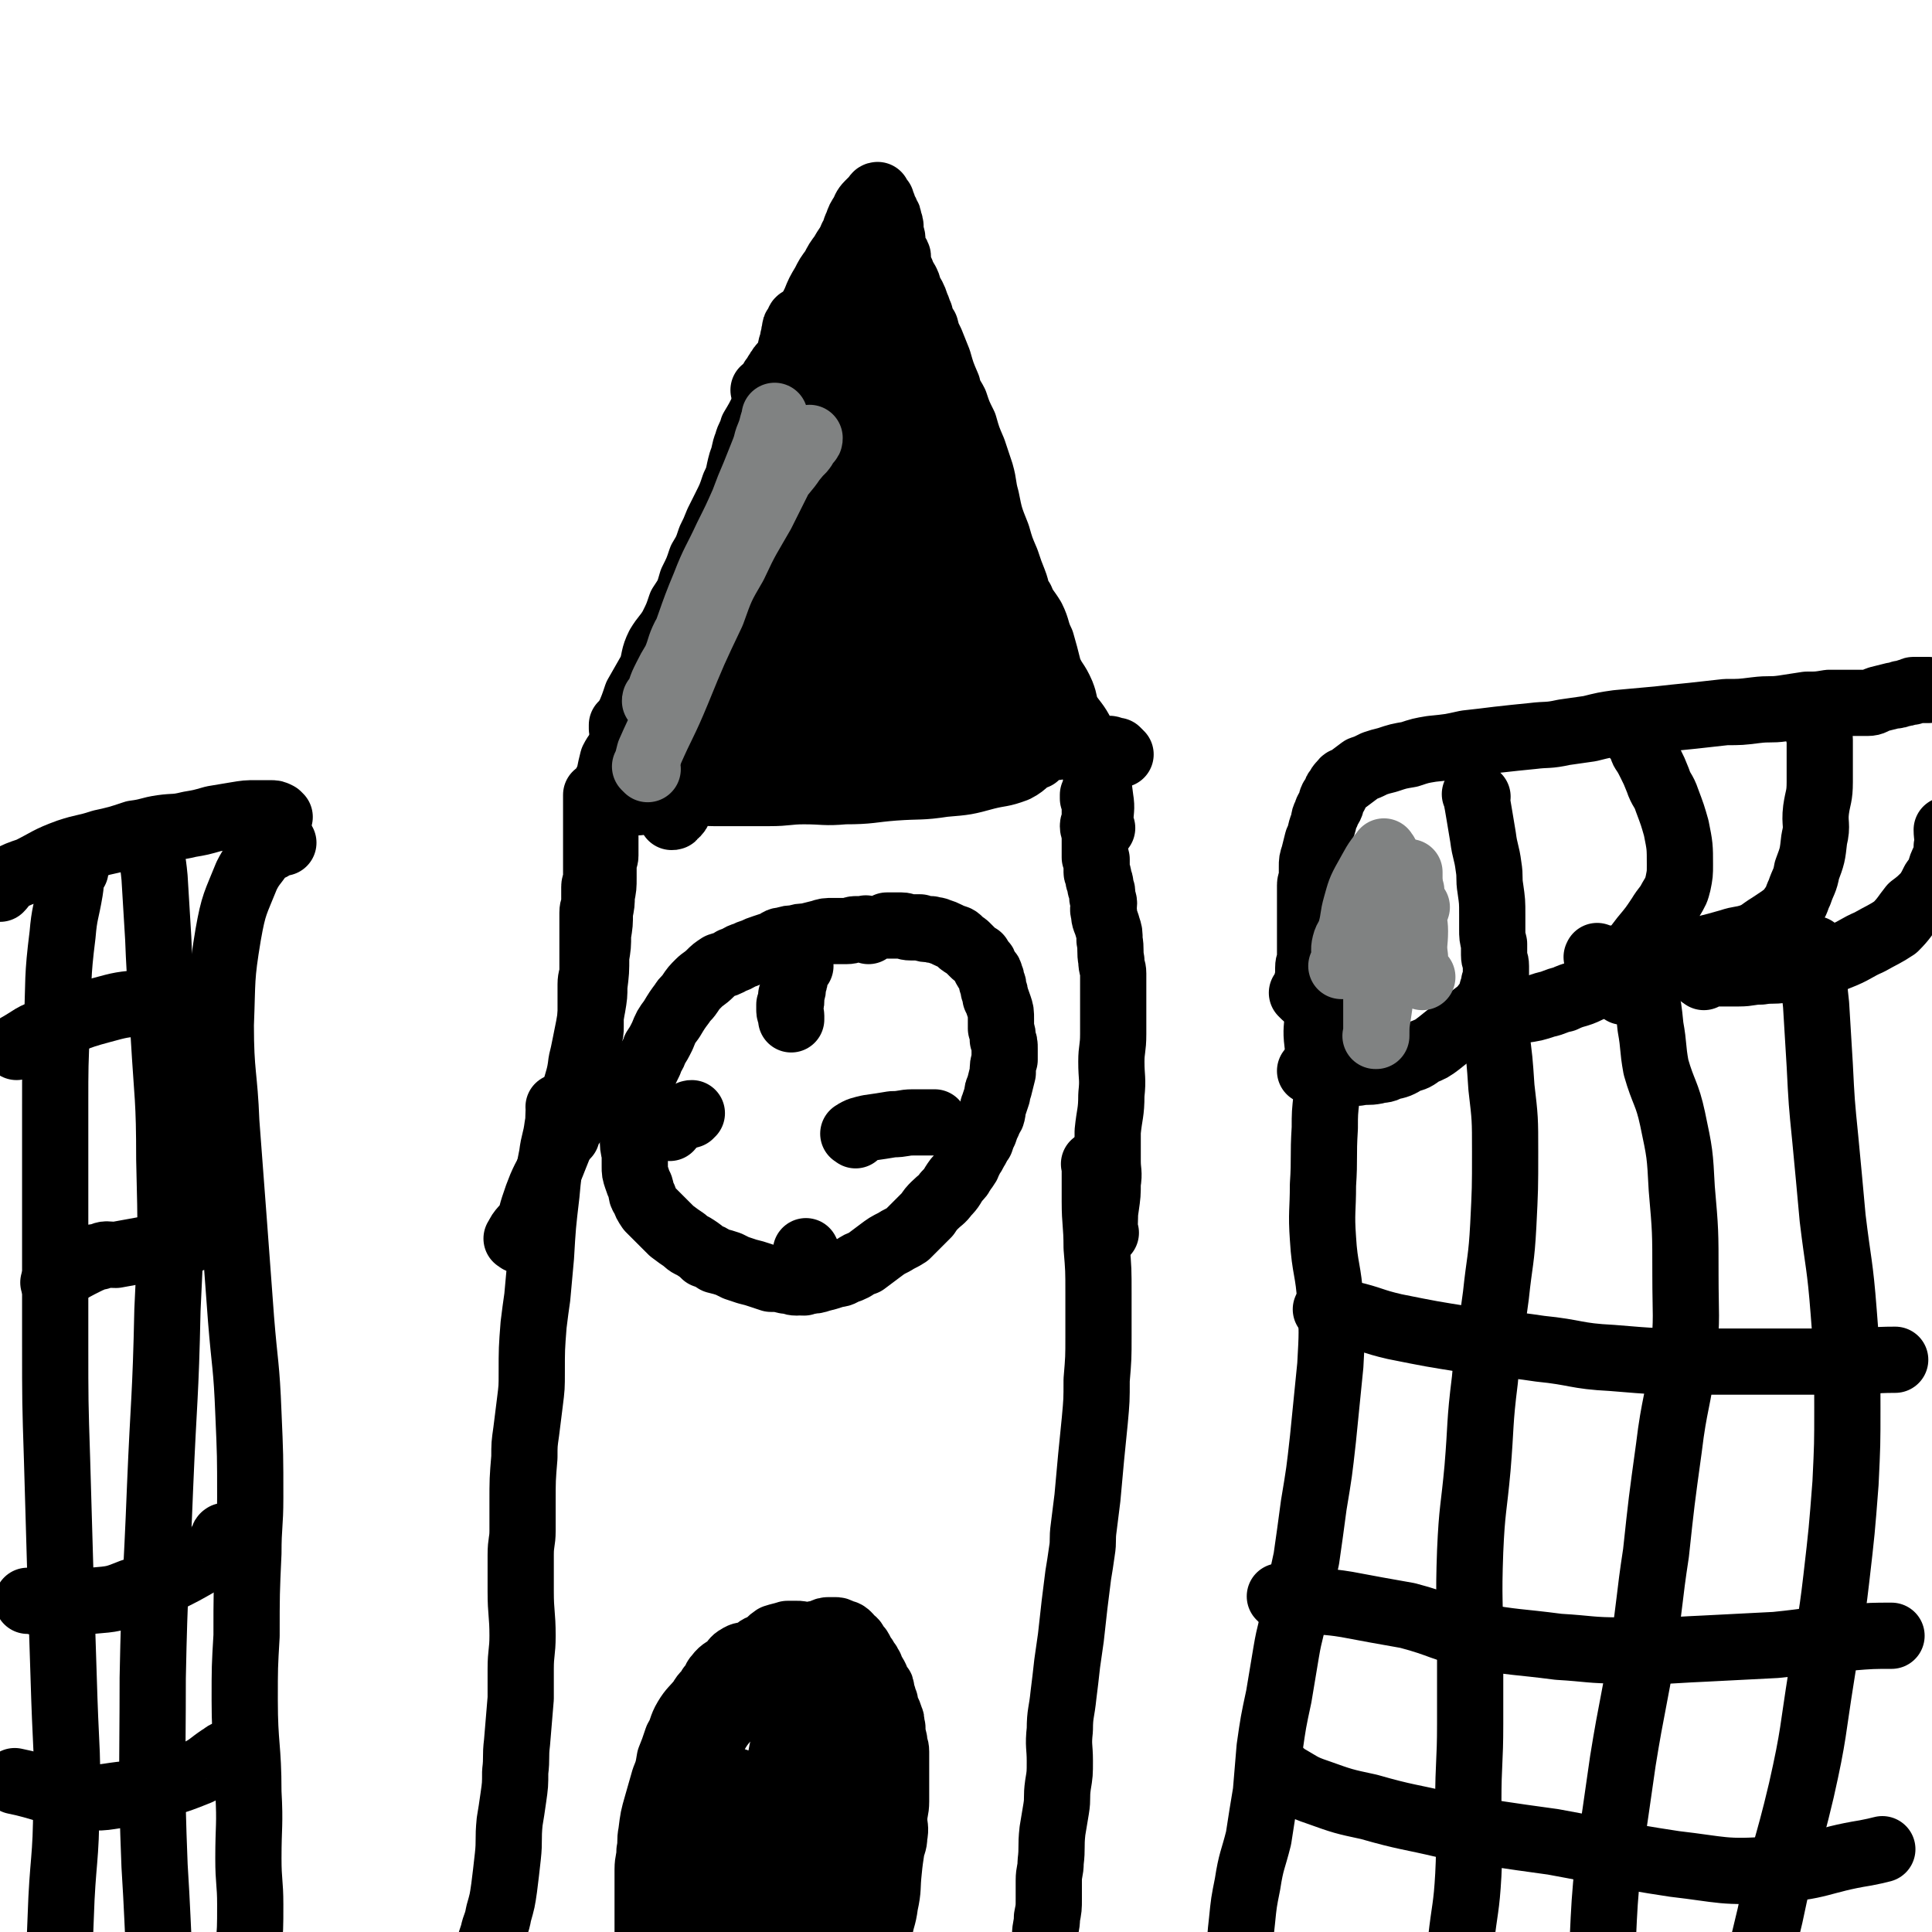 <svg viewBox='0 0 1050 1050' version='1.1' xmlns='http://www.w3.org/2000/svg' xmlns:xlink='http://www.w3.org/1999/xlink'><g fill='none' stroke='#000000' stroke-width='36' stroke-linecap='round' stroke-linejoin='round'><path d='M305,603c-1,-1 -1,-1 -1,-1 -1,-1 0,0 0,0 0,0 0,0 0,0 -1,5 0,5 -1,10 -1,8 -2,8 -3,16 -2,10 -2,10 -3,21 -2,17 -2,17 -3,34 -1,11 -1,11 -2,22 -1,7 -1,7 -2,15 -1,13 -1,13 -1,26 0,8 0,8 -1,16 -1,8 -1,8 -2,16 -1,7 -1,7 -1,14 -1,12 -1,12 -1,25 0,7 0,7 0,15 0,6 -1,6 -1,13 0,10 0,10 0,20 0,12 1,12 1,24 0,9 -1,9 -1,18 0,8 0,8 0,16 -1,12 -1,12 -2,24 -1,8 0,8 -1,16 0,7 0,7 -1,14 -1,7 -1,7 -2,13 -1,10 0,10 -1,19 -1,9 -1,9 -2,17 -1,7 -1,7 -3,14 -1,6 -2,6 -3,11 -2,6 -2,6 -3,11 -1,6 -1,6 -2,12 -1,6 -1,6 -2,11 -1,5 -1,5 -2,10 -1,6 -1,6 -2,12 0,5 0,5 0,10 -1,6 -1,6 -2,13 -1,7 0,7 -1,14 0,5 0,5 0,9 0,8 -1,8 -1,16 0,5 0,5 0,10 0,1 0,1 0,2 0,1 1,1 1,1 '/><path d='M596,634c-1,-1 -1,-1 -1,-1 -1,-1 0,0 0,0 0,0 0,0 0,0 0,0 0,0 0,0 -1,-1 0,0 0,0 0,3 0,3 0,6 0,7 0,7 0,14 0,12 1,12 1,25 1,12 1,12 1,25 0,12 0,12 0,23 0,12 0,12 -1,24 0,11 0,11 -1,22 -1,10 -1,10 -2,20 -1,11 -1,11 -2,22 -1,8 -1,8 -2,16 -1,7 0,7 -1,13 -1,7 -1,7 -2,13 -1,8 -1,8 -2,16 -1,9 -1,9 -2,18 -1,7 -1,7 -2,14 -1,9 -1,9 -2,17 -1,10 -2,10 -2,19 -1,9 0,9 0,17 0,7 0,7 -1,13 -1,7 0,7 -1,13 -1,6 -1,6 -2,12 -1,9 0,9 -1,17 0,5 -1,5 -1,10 0,5 0,5 0,10 0,5 0,5 -1,10 0,5 -1,5 -1,10 0,6 1,6 1,12 0,7 0,7 0,13 0,6 0,6 0,12 0,5 0,5 0,9 0,3 0,3 0,6 0,3 0,3 -1,6 -1,3 -1,3 -2,6 -1,3 -1,3 -1,5 -1,4 -1,4 -1,8 -1,4 -1,4 -1,8 0,3 0,3 0,6 0,2 -1,2 -1,4 0,2 0,2 0,4 0,2 0,2 1,3 0,1 1,1 1,2 0,1 0,1 0,2 0,0 0,0 0,0 0,0 0,0 0,0 '/><path d='M308,617c-1,-1 -1,-1 -1,-1 -1,-1 0,0 0,0 1,0 1,0 1,-1 1,-1 0,-1 1,-2 1,-1 1,-1 2,-2 1,-2 1,-2 1,-4 1,-4 1,-4 2,-7 1,-5 1,-5 2,-9 1,-5 1,-5 2,-11 1,-4 1,-4 1,-7 1,-4 1,-4 1,-9 1,-3 1,-3 1,-6 0,-3 0,-3 0,-5 0,-4 0,-4 0,-7 0,-3 0,-3 0,-6 0,-3 0,-3 0,-5 0,-4 1,-4 1,-7 0,-4 0,-4 0,-8 0,-5 0,-5 0,-9 0,-4 0,-4 0,-7 0,-4 0,-4 0,-8 0,-3 1,-3 1,-6 0,-4 0,-4 0,-8 0,-2 1,-2 1,-4 0,-3 0,-3 0,-6 0,-2 0,-2 0,-4 0,-2 0,-2 0,-4 0,-2 0,-2 0,-4 0,-2 0,-2 0,-3 0,-2 0,-2 0,-3 0,-2 0,-2 0,-3 0,-1 0,-1 0,-1 0,-1 0,-1 0,-2 0,-2 0,-2 0,-4 0,-1 0,-1 0,-2 0,-1 0,-1 0,-2 0,-1 0,-1 0,-2 0,-1 0,-1 0,-1 0,-1 0,-1 0,-1 0,-1 0,-1 0,-1 0,-1 0,-1 0,-1 0,-1 0,-1 0,-1 0,0 0,0 0,0 0,0 0,0 0,-1 0,0 0,0 0,0 '/><path d='M282,674c-1,-1 -2,-1 -1,-1 2,-5 4,-5 7,-10 1,-3 1,-4 2,-7 2,-6 2,-6 4,-11 3,-7 4,-7 7,-15 2,-5 2,-5 4,-10 2,-5 2,-5 3,-10 3,-8 2,-8 4,-15 2,-9 3,-9 4,-18 1,-4 1,-4 2,-9 1,-5 1,-5 2,-10 1,-6 1,-6 2,-11 1,-6 1,-6 1,-11 1,-8 1,-8 1,-16 1,-6 1,-6 1,-12 1,-6 1,-6 1,-12 1,-5 1,-5 1,-9 1,-5 1,-5 1,-10 0,-4 0,-4 0,-8 0,-2 1,-2 1,-4 0,-3 0,-4 0,-7 0,-3 0,-3 0,-5 0,-2 0,-2 0,-3 0,-2 0,-2 0,-3 0,-1 1,-1 1,-2 1,-2 1,-3 1,-5 '/><path d='M601,670c-1,-1 -1,-1 -1,-1 -1,-1 0,-1 0,-1 1,-6 0,-6 1,-12 1,-7 1,-7 1,-13 1,-6 0,-6 0,-12 0,-8 0,-8 0,-16 1,-10 2,-10 2,-20 1,-9 0,-9 0,-18 0,-7 1,-7 1,-15 0,-6 0,-6 0,-12 0,-4 0,-4 0,-8 0,-3 0,-3 0,-7 0,-3 0,-3 0,-6 0,-3 -1,-3 -1,-7 -1,-5 0,-6 -1,-11 0,-4 0,-4 -1,-7 -1,-4 -2,-4 -2,-8 -1,-2 0,-3 0,-5 0,-2 -1,-2 -1,-4 0,-1 0,-1 0,-2 0,-2 -1,-2 -1,-3 0,-1 0,-1 0,-2 0,-1 -1,-1 -1,-2 0,-1 0,-1 0,-2 0,-1 -1,-1 -1,-2 0,-1 0,-1 0,-1 0,-1 0,-1 0,-1 0,-1 0,-1 0,-1 0,-1 0,-1 0,-1 0,-1 0,-1 0,-1 0,-1 0,-1 0,-2 0,-1 -1,-1 -1,-1 0,-1 0,-1 0,-1 0,-1 0,-1 0,-1 0,0 0,0 0,-1 0,-1 0,-1 0,-2 0,-2 0,-2 0,-3 0,-2 0,-2 0,-5 0,-2 -1,-2 -1,-4 0,-2 1,-1 1,-3 0,-1 0,-1 0,-2 0,-1 0,-1 0,-2 0,-1 0,-1 0,-1 0,-1 0,-1 0,-1 0,-1 0,-1 0,-1 0,-1 0,-1 0,-1 0,-1 0,-1 0,-1 0,0 0,0 0,0 0,0 0,0 0,-1 -1,0 0,0 0,0 0,0 0,0 0,0 0,-1 0,-1 0,-1 0,0 0,0 0,0 0,0 0,0 0,-1 -1,0 0,1 0,1 0,0 0,-1 0,-1 0,0 0,0 0,0 -1,0 -1,0 -1,0 0,0 0,0 0,-1 0,0 0,0 0,-1 '/><path d='M338,434c-1,-1 -1,-1 -1,-1 -1,-1 0,0 0,0 0,0 0,0 0,0 0,0 0,0 0,0 -1,-1 0,0 0,0 1,-2 1,-2 1,-4 0,-2 0,-2 0,-4 0,-3 0,-3 0,-6 0,-3 1,-3 1,-6 0,-1 0,-1 0,-3 0,-2 0,-2 0,-4 0,-1 0,-1 0,-2 0,-1 0,-1 0,-2 0,-1 0,-1 0,-2 0,-1 0,-1 0,-1 0,-1 0,-1 0,-1 0,-1 0,-1 0,-1 0,0 0,-1 0,-1 0,0 -1,0 -1,0 0,0 0,0 0,-1 0,0 0,0 0,-1 0,0 0,0 0,0 '/><path d='M328,432c-1,-1 -2,-1 -1,-1 0,-1 0,0 1,-1 0,-1 0,-1 1,-3 1,-3 1,-3 2,-5 1,-5 1,-5 2,-9 2,-4 3,-4 4,-7 3,-7 2,-8 4,-15 3,-7 3,-7 5,-13 4,-7 4,-7 8,-14 2,-6 1,-7 4,-13 3,-5 4,-5 7,-10 3,-6 3,-6 5,-12 4,-6 4,-6 6,-13 3,-6 3,-6 5,-12 3,-5 3,-5 5,-11 2,-4 2,-4 4,-9 2,-4 2,-4 4,-8 3,-6 3,-6 5,-12 3,-6 2,-6 4,-13 2,-5 1,-5 3,-10 1,-4 2,-4 3,-8 3,-5 3,-5 6,-11 1,-3 2,-3 4,-7 1,-2 1,-3 2,-5 2,-5 2,-5 4,-9 2,-3 2,-2 3,-5 2,-4 1,-4 2,-8 1,-2 1,-2 1,-4 1,-2 0,-2 1,-4 0,-2 0,-2 1,-3 0,-1 1,-1 2,-1 0,-1 -1,-1 -1,-1 0,-1 1,-1 1,-1 0,0 0,0 0,0 '/><path d='M599,450c-1,-1 -1,-1 -1,-1 -1,-1 0,-1 0,-2 0,-7 1,-7 0,-13 -1,-8 -1,-8 -3,-15 -1,-5 -1,-5 -3,-9 0,-2 -1,-2 -1,-3 -2,-4 -1,-4 -3,-8 -3,-6 -4,-6 -8,-12 -2,-5 -1,-5 -3,-10 -3,-7 -4,-6 -7,-13 -2,-8 -2,-8 -4,-15 -3,-6 -2,-7 -5,-13 -3,-5 -4,-5 -6,-10 -3,-4 -2,-5 -4,-10 -2,-5 -2,-5 -4,-11 -3,-7 -3,-7 -5,-14 -4,-10 -4,-10 -6,-20 -2,-7 -1,-7 -3,-14 -2,-6 -2,-6 -4,-12 -3,-7 -3,-7 -5,-14 -3,-6 -3,-6 -5,-12 -2,-4 -3,-4 -4,-9 -3,-7 -3,-7 -5,-14 -2,-5 -2,-5 -4,-10 -2,-4 -2,-4 -3,-8 -2,-3 -2,-3 -3,-7 -1,-2 -1,-3 -2,-5 -1,-3 -1,-3 -2,-5 -1,-2 -2,-2 -2,-3 -1,-2 0,-2 -1,-4 -1,-2 -1,-2 -2,-3 -1,-2 -1,-2 -1,-3 -1,-1 -1,-1 -1,-2 -1,-2 -1,-2 -1,-3 0,-2 0,-2 0,-3 0,-1 0,-1 -1,-2 -1,-1 -1,-1 -1,-2 -1,-2 -1,-2 -1,-3 0,-2 0,-2 0,-3 0,-2 -1,-2 -1,-4 0,-1 0,-1 0,-2 0,-2 0,-2 -1,-4 0,-2 0,-2 -1,-3 0,-1 0,-1 -1,-2 -1,-1 -1,-1 -1,-2 0,-1 0,-1 0,-1 0,-1 -1,-1 -1,-2 0,-1 0,-1 0,-1 0,0 -1,0 -1,0 0,0 0,-1 0,-1 0,0 -1,0 -1,0 0,0 0,0 0,0 0,0 0,0 -1,0 0,-1 1,-1 1,-1 0,0 0,0 0,0 0,0 0,0 0,-1 -1,0 -1,1 -1,1 -2,2 -2,2 -4,4 -2,2 -2,3 -3,5 -2,3 -2,3 -3,6 -2,4 -1,4 -3,7 -2,5 -3,5 -5,9 -3,4 -3,4 -5,8 -3,4 -3,4 -5,8 -3,5 -3,5 -5,10 -2,4 -2,4 -3,8 -1,4 -2,4 -3,7 -1,3 -1,3 -2,5 -1,3 -2,2 -3,5 -1,2 -1,2 -2,4 -1,2 -1,2 -3,4 -1,2 -2,1 -3,3 -1,1 -1,2 -2,3 -1,2 -1,2 -2,3 -1,2 -1,2 -2,3 -1,1 0,1 -1,2 0,1 0,1 -1,1 0,0 -1,0 -1,0 0,0 0,0 0,0 '/><path d='M347,436c-1,-1 -1,-1 -1,-1 -1,-1 0,0 0,0 0,0 0,0 0,0 2,0 2,-1 4,-1 5,-1 5,-1 9,-2 4,-1 4,-1 8,-2 5,-1 5,-1 10,-2 5,-1 5,-2 10,-3 6,-1 6,-1 12,-2 7,-1 7,-2 14,-3 6,-1 6,-1 12,-2 3,-1 3,0 7,-1 5,-1 5,-2 9,-2 4,-1 4,0 8,0 3,0 3,0 6,-1 4,-1 4,-1 7,-2 5,-1 5,-1 9,-2 5,-1 5,-1 9,-2 4,-1 4,0 7,-1 4,-1 4,-1 7,-2 4,-1 4,0 7,-1 3,0 3,-1 5,-1 3,-1 3,-1 5,-1 3,0 3,0 6,0 3,0 3,0 6,0 3,0 3,-1 6,-1 5,-1 5,-1 10,-1 4,0 4,0 8,0 4,0 4,0 7,0 3,0 3,1 6,1 3,0 3,0 5,0 3,0 3,1 6,1 2,0 2,0 4,0 2,0 2,1 4,1 2,0 2,0 4,0 2,0 2,0 4,1 2,1 2,1 4,1 3,1 3,1 5,1 2,1 2,1 4,1 2,0 2,0 3,0 1,0 1,1 2,1 1,0 1,0 2,0 0,0 0,0 0,0 1,1 1,1 2,2 '/><path d='M472,506c-1,-1 -1,-1 -1,-1 -1,-1 0,0 0,0 0,0 -1,0 -1,0 -3,0 -3,0 -5,0 -2,0 -2,1 -5,1 -3,0 -3,0 -7,0 -4,0 -4,0 -7,1 -4,1 -4,1 -8,2 -3,0 -3,0 -6,1 -3,0 -3,0 -6,1 -3,0 -3,1 -5,2 -3,1 -3,1 -6,2 -3,1 -3,1 -5,2 -3,1 -3,1 -5,2 -4,1 -3,2 -7,3 -3,2 -4,2 -7,3 -3,2 -3,2 -5,4 -3,3 -4,3 -6,5 -3,3 -3,3 -5,6 -2,3 -3,3 -4,5 -3,4 -3,4 -6,9 -3,4 -3,4 -5,9 -2,4 -2,4 -4,7 -1,4 -2,3 -3,7 -2,4 -2,4 -4,9 -1,3 -1,3 -2,6 0,3 -1,3 -1,6 -1,4 -1,4 -1,9 -1,5 -1,5 -1,11 0,5 0,5 1,9 0,4 0,4 0,7 0,3 0,3 1,6 1,3 1,3 2,5 1,3 0,4 2,6 1,3 1,3 3,6 3,3 3,3 6,6 3,3 3,3 6,6 4,3 4,3 7,5 3,3 3,2 6,4 3,2 3,2 5,4 3,1 3,1 6,3 4,1 4,1 7,2 2,1 2,1 4,2 3,1 3,1 6,2 4,1 4,1 7,2 3,1 3,1 6,2 4,0 4,0 8,1 3,0 3,1 6,1 3,0 3,-1 6,-1 4,0 4,0 7,-1 4,-1 4,-1 7,-2 3,-1 3,0 6,-2 3,-1 3,-1 5,-2 3,-2 3,-2 6,-3 4,-3 4,-3 8,-6 4,-3 4,-3 8,-5 3,-2 4,-2 7,-4 3,-3 3,-3 5,-5 3,-3 3,-3 6,-6 2,-3 2,-3 4,-5 3,-3 4,-3 6,-6 4,-4 3,-4 6,-8 2,-2 2,-2 3,-4 3,-4 3,-4 4,-7 2,-3 2,-3 3,-5 2,-3 1,-3 3,-5 1,-3 1,-3 2,-5 1,-3 1,-3 2,-5 0,-3 1,-2 2,-4 1,-3 0,-3 1,-5 1,-3 1,-3 2,-6 0,-2 0,-2 1,-4 1,-4 1,-4 2,-8 0,-4 0,-4 1,-7 0,-3 0,-3 0,-6 0,-3 0,-3 -1,-5 0,-3 0,-3 -1,-6 0,-3 0,-3 0,-5 0,-4 0,-4 -1,-7 -1,-3 -1,-3 -2,-5 0,-2 0,-2 -1,-4 0,-2 0,-3 -1,-4 0,-2 0,-2 -1,-4 0,-1 0,-1 -1,-2 -1,-1 -1,-1 -2,-3 0,-1 0,-1 -1,-2 -1,-1 -1,-1 -2,-3 -2,-1 -2,-1 -3,-2 -2,-2 -2,-2 -4,-4 -1,-1 -1,0 -2,-1 -2,-1 -1,-2 -3,-3 -3,-1 -3,-1 -5,-2 -2,-1 -2,-1 -5,-2 -2,-1 -2,0 -4,-1 -3,0 -3,0 -6,-1 -3,0 -3,0 -5,0 -3,0 -3,-1 -5,-1 -1,0 -1,0 -3,0 -1,0 -1,0 -2,0 0,0 0,0 0,0 -1,0 -1,0 -1,0 0,0 0,0 0,0 -1,0 -1,0 -2,0 0,0 0,0 0,0 '/><path d='M435,525c-1,-1 -1,-1 -1,-1 -1,-1 0,0 0,0 0,0 0,0 0,0 0,0 0,-1 0,0 -1,2 -1,3 -2,6 0,3 0,3 -1,5 0,3 0,3 -1,6 0,1 0,1 0,3 0,1 0,1 -1,2 0,2 0,2 0,3 0,2 1,2 1,3 0,1 0,1 0,2 '/><path d='M465,617c-1,-1 -2,-1 -1,-1 3,-2 4,-2 8,-3 7,-1 7,-1 13,-2 6,0 6,-1 11,-1 4,0 4,0 8,0 2,0 2,0 4,0 '/><path d='M437,697c-1,-1 -1,-1 -1,-1 -1,-1 0,0 0,0 0,0 0,0 0,0 0,0 0,0 0,0 -1,-1 0,0 0,0 0,0 0,0 0,0 0,0 0,0 0,0 -1,-1 0,0 0,0 1,-2 1,-2 2,-5 1,-3 1,-4 1,-7 0,-2 0,-2 -1,-4 '/><path d='M364,613c-1,-1 -1,-1 -1,-1 -1,-1 0,0 0,0 0,0 0,0 0,0 3,-1 3,-1 5,-3 3,-2 3,-2 7,-3 0,-1 0,-1 1,-1 '/><path d='M399,417c-1,-1 -1,-1 -1,-1 -1,-1 0,0 0,0 0,0 0,0 0,0 0,0 -1,0 0,0 0,-5 1,-5 2,-10 3,-11 3,-11 6,-22 5,-17 5,-17 11,-34 5,-16 4,-16 10,-32 5,-15 6,-14 11,-28 5,-13 5,-13 10,-26 3,-10 4,-10 7,-20 2,-8 2,-8 4,-15 1,-3 1,-3 3,-5 0,-2 0,-2 1,-4 0,0 1,0 2,0 0,0 0,0 0,0 -10,25 -9,25 -19,50 -10,26 -10,26 -21,52 -10,23 -10,23 -20,46 -8,20 -6,20 -16,39 -5,12 -7,11 -13,21 -4,6 -4,6 -7,12 -1,2 -1,2 -3,3 0,1 0,1 -1,1 0,0 0,0 0,0 4,-14 4,-14 8,-28 9,-23 9,-23 18,-46 10,-26 9,-26 19,-52 8,-22 8,-22 17,-43 7,-16 8,-16 15,-31 4,-8 5,-8 9,-16 2,-5 2,-5 4,-9 2,-3 2,-3 3,-5 0,-1 0,-1 0,-1 0,-1 2,-2 1,-1 -12,19 -16,19 -27,40 -13,24 -11,25 -22,50 -9,22 -9,22 -19,43 -8,18 -9,17 -17,35 -4,10 -4,10 -8,21 -2,5 -2,5 -4,10 0,1 0,1 -1,2 0,0 0,0 0,0 0,0 0,0 0,0 12,-20 13,-20 23,-40 11,-21 10,-22 19,-44 9,-21 9,-21 18,-41 8,-19 7,-19 16,-37 5,-11 6,-11 12,-22 3,-5 3,-5 6,-11 3,-3 3,-3 5,-6 2,-2 1,-3 2,-5 0,0 2,-1 2,0 0,20 0,21 -2,42 -3,29 -5,29 -10,58 -3,21 -3,21 -5,43 -2,17 -3,17 -4,33 0,9 0,9 1,17 0,3 0,3 1,6 0,1 0,2 1,2 1,0 2,0 3,-1 8,-10 9,-10 15,-22 7,-14 6,-15 10,-30 5,-17 5,-17 9,-34 3,-12 2,-12 4,-24 1,-12 1,-12 2,-24 0,-9 1,-9 1,-17 0,-5 0,-5 -1,-9 0,-2 0,-2 0,-5 0,-1 0,-1 0,-2 0,0 0,0 0,0 0,0 0,0 0,0 1,14 1,14 2,28 2,16 1,16 4,31 2,13 3,13 6,26 2,10 2,10 5,19 2,5 2,5 4,9 1,3 1,3 2,5 0,1 0,1 1,2 0,0 0,0 1,1 0,0 0,0 0,0 -1,-6 -1,-6 -2,-11 -3,-12 -3,-12 -7,-24 -3,-12 -4,-11 -8,-23 -3,-9 -3,-9 -7,-18 -3,-9 -3,-9 -6,-17 -3,-8 -3,-8 -6,-16 -2,-6 -3,-6 -5,-12 -1,-4 0,-4 -2,-8 -1,-3 -1,-3 -2,-5 0,-2 0,-2 -1,-4 0,-2 0,-2 -1,-3 0,0 -1,0 -1,0 0,0 0,0 0,-1 0,0 0,-1 0,0 4,11 4,12 9,24 6,15 6,15 13,30 7,17 7,17 14,34 4,9 4,10 8,19 2,4 3,4 5,8 0,1 0,2 1,3 1,1 2,2 2,2 -12,-17 -13,-19 -25,-38 -6,-8 -6,-8 -11,-17 -4,-8 -4,-8 -9,-17 -4,-8 -4,-8 -7,-16 -3,-7 -3,-7 -6,-14 -3,-7 -3,-7 -6,-14 -2,-5 -2,-5 -4,-10 -1,-3 -1,-3 -3,-6 0,-2 0,-2 -1,-4 0,-1 0,-1 -1,-2 0,-1 0,-1 0,-1 0,0 0,0 0,0 8,12 9,11 16,24 8,16 6,17 13,33 6,14 7,14 14,28 4,9 4,10 8,19 2,5 2,5 4,10 1,2 2,2 3,4 0,1 0,1 1,2 0,1 0,2 0,2 -1,-5 -1,-7 -3,-13 -4,-12 -5,-12 -10,-24 -5,-14 -5,-14 -11,-30 -4,-11 -4,-11 -7,-22 -3,-10 -3,-10 -6,-19 -2,-12 -2,-12 -5,-24 -1,-6 0,-6 -1,-13 0,-4 0,-4 -1,-8 -1,-3 -1,-3 -2,-6 0,-1 0,-2 0,-3 0,-1 -1,-1 -1,-2 0,0 0,0 0,0 0,0 0,0 0,0 3,5 3,5 6,11 9,17 9,16 18,34 11,19 10,19 20,38 6,13 5,13 12,25 4,9 4,8 9,16 2,5 2,5 4,9 2,2 2,2 4,4 0,0 0,1 0,2 0,0 1,0 2,1 0,0 0,0 0,0 -1,-8 -1,-8 -2,-16 -4,-13 -4,-13 -9,-26 -4,-11 -4,-11 -8,-22 -3,-8 -2,-9 -5,-17 -3,-9 -4,-9 -6,-17 -2,-7 -2,-7 -4,-14 -1,-7 -1,-7 -3,-13 -1,-3 -1,-3 -2,-6 0,-2 0,-2 -1,-4 0,-2 0,-2 -1,-3 0,0 0,0 0,0 3,14 3,14 7,29 6,29 5,29 12,58 7,27 8,27 15,54 6,20 4,21 11,41 4,13 5,13 11,26 2,5 2,5 5,9 1,2 1,2 2,4 0,0 0,0 1,1 0,0 0,0 0,0 -4,-8 -4,-8 -8,-16 -4,-9 -4,-9 -9,-18 -4,-9 -4,-9 -8,-19 -3,-6 -2,-6 -5,-12 -2,-4 -2,-4 -4,-9 -2,-3 -2,-3 -4,-6 -1,-2 -1,-2 -2,-4 0,-1 0,-1 -1,-2 0,0 0,0 0,0 0,0 0,0 0,0 -1,10 -2,10 -2,20 0,14 2,13 3,27 0,10 0,10 0,21 0,5 0,5 0,10 0,4 0,4 -1,7 -1,3 0,4 -2,6 -3,4 -3,5 -8,6 -8,3 -9,2 -17,3 -10,0 -10,0 -20,-2 -13,-1 -13,-2 -25,-4 -8,-2 -8,-3 -16,-5 -5,-1 -5,-1 -10,-2 -4,0 -4,0 -7,-1 -2,0 -2,-1 -4,-1 0,0 0,0 -1,0 0,0 -1,0 0,0 7,0 8,0 16,1 12,1 12,2 24,3 14,1 14,2 28,2 10,1 10,2 21,1 8,0 8,-1 16,-2 5,-2 5,-2 11,-4 3,-2 3,-2 7,-4 1,-1 1,-1 2,-2 1,-1 1,-1 2,-2 0,0 0,0 0,0 0,0 0,0 0,-1 -6,-2 -6,-3 -12,-4 -10,-3 -10,-3 -20,-4 -12,-1 -13,0 -25,0 -14,0 -14,1 -27,1 -8,0 -8,0 -16,0 -6,0 -6,0 -12,1 -3,1 -3,1 -5,1 -2,0 -2,0 -3,0 -1,0 -3,1 -2,1 5,3 7,4 14,7 12,4 13,4 25,6 18,3 18,3 35,3 11,0 11,-1 22,-3 6,-1 6,-2 12,-3 2,-1 2,-1 5,-2 3,-1 3,-1 5,-2 2,-1 2,-1 3,-1 0,0 0,0 0,0 0,0 0,-1 0,-1 -12,0 -12,0 -24,1 -11,1 -11,2 -22,3 -11,2 -11,2 -22,3 -9,1 -9,1 -18,3 -6,1 -6,2 -13,3 -4,1 -4,1 -9,2 -3,1 -3,1 -6,2 -2,1 -2,0 -3,1 -1,0 -2,1 -1,1 4,0 5,-1 10,-2 12,-2 12,-2 23,-3 8,-2 8,-2 17,-3 11,-2 10,-3 21,-5 7,-2 7,-1 14,-2 5,-1 5,-1 10,-2 2,-1 2,-1 4,-1 2,0 2,0 4,0 1,0 1,0 1,0 0,0 1,1 0,2 -3,2 -3,2 -6,4 -8,4 -8,4 -15,7 -10,3 -11,3 -21,5 -13,3 -13,3 -26,5 -8,2 -8,2 -16,3 -7,2 -7,2 -14,3 -8,2 -8,2 -15,4 -4,1 -4,1 -8,2 -2,1 -2,1 -4,1 -2,1 -2,1 -3,1 -1,0 -1,0 -1,0 0,0 0,0 0,0 0,0 -2,-1 -1,0 7,0 8,1 15,1 13,0 13,0 26,-1 12,-1 12,-1 24,-2 15,-2 15,-2 31,-3 12,-2 12,-2 23,-3 10,-1 10,-1 19,-2 10,-1 10,-2 19,-3 6,-1 6,-1 12,-1 2,0 2,0 3,0 2,0 2,0 3,0 1,0 1,0 1,0 0,0 0,0 0,0 -1,1 0,1 -1,1 -5,4 -4,5 -10,7 -8,5 -8,5 -17,7 -9,3 -10,3 -19,4 -11,2 -11,2 -22,3 -9,1 -8,2 -17,3 -10,1 -10,1 -19,2 -9,1 -9,1 -17,1 -8,1 -8,0 -15,1 -5,0 -5,1 -10,1 -4,0 -4,0 -9,0 -3,0 -3,0 -6,0 -3,0 -3,1 -6,1 -1,0 -1,0 -3,0 -2,0 -2,1 -3,1 -1,0 -1,0 -1,0 -1,0 -1,0 -1,0 -1,0 -1,0 -1,0 0,0 0,0 0,0 3,-1 3,-1 6,-2 14,-3 14,-3 27,-5 14,-3 14,-3 27,-5 14,-1 14,-1 27,-2 12,-1 12,-1 24,-2 9,-1 9,-1 18,-2 9,-1 9,-1 18,-1 7,0 7,0 14,0 4,0 4,0 8,0 2,0 2,0 4,0 2,0 2,1 3,1 1,0 1,0 1,0 1,0 1,0 1,0 0,0 0,0 0,0 0,0 0,-1 0,0 -6,2 -5,4 -11,7 -8,3 -8,2 -16,4 -11,3 -11,3 -23,4 -13,2 -13,1 -27,2 -13,1 -13,2 -27,2 -11,1 -11,0 -22,0 -9,0 -9,1 -19,1 -9,0 -9,0 -18,0 -6,0 -6,0 -12,0 -6,0 -6,-1 -12,-1 -3,0 -3,0 -7,0 -2,0 -2,0 -3,0 -1,0 -1,0 -2,0 -1,0 -1,0 -2,0 0,0 0,0 0,0 0,0 -1,0 -1,0 7,-2 8,-2 16,-2 10,-1 11,-1 21,-1 11,-1 11,0 23,-1 12,-1 12,-1 24,-2 12,-2 12,-2 25,-4 9,-2 9,-2 19,-3 9,-1 9,-1 17,-2 6,-1 6,-1 12,-2 4,-1 4,-2 9,-2 5,-1 5,0 10,-1 3,0 3,0 6,-1 1,0 1,-1 2,-1 1,0 1,0 2,0 1,0 1,0 2,0 1,0 1,0 2,0 1,0 1,0 1,0 1,0 1,0 2,0 0,0 0,-1 1,-1 1,0 1,0 2,0 1,0 1,0 1,0 2,0 2,0 3,0 2,0 2,0 3,0 3,0 3,-1 6,-1 2,0 2,0 4,0 1,0 1,-1 2,-1 2,0 2,0 3,0 1,0 1,0 1,-1 1,-1 1,-1 1,-1 0,0 1,0 1,0 0,0 0,0 0,0 1,0 1,0 1,0 0,0 0,0 0,0 1,0 0,0 0,0 0,-1 0,0 0,0 1,0 1,0 1,0 0,0 0,0 0,0 1,0 1,0 1,0 '/><path d='M485,956c-1,-1 -2,-2 -1,-1 0,5 1,6 1,13 0,7 0,7 0,13 0,7 1,7 0,15 0,10 -1,10 -2,21 -1,9 0,9 -2,18 -1,8 -2,7 -3,15 -1,8 -1,8 -2,16 -1,8 -1,8 -2,15 -1,5 0,5 -1,11 -1,4 -1,4 -2,8 0,3 0,3 0,5 0,2 -1,2 -1,3 0,1 0,1 0,2 0,1 -1,1 -1,2 -1,0 0,0 0,0 0,1 0,1 -1,1 0,0 0,0 0,0 0,0 0,0 0,0 -1,-1 0,0 0,0 1,-3 1,-3 1,-6 0,-3 0,-3 1,-6 0,-3 0,-4 0,-7 0,-4 0,-4 1,-8 0,-4 0,-4 1,-8 1,-4 1,-4 2,-9 1,-5 1,-5 2,-11 0,-5 0,-5 1,-11 1,-5 1,-5 2,-11 0,-3 0,-3 1,-7 1,-3 1,-3 2,-7 1,-4 1,-4 1,-8 1,-3 0,-4 1,-7 1,-5 2,-5 2,-9 1,-5 0,-5 0,-9 0,-5 1,-5 1,-10 0,-4 0,-4 0,-8 0,-5 0,-5 0,-10 0,-5 0,-5 0,-9 0,-3 -1,-3 -1,-6 -1,-4 -1,-4 -1,-7 -1,-3 0,-3 -1,-5 -1,-3 -1,-3 -2,-5 -1,-2 -1,-2 -1,-4 -1,-2 -1,-2 -1,-3 -1,-2 -1,-2 -1,-3 0,-2 0,-2 -1,-3 -1,-1 -2,-1 -2,-2 -1,-1 0,-1 0,-2 -1,-2 -1,-2 -2,-3 -1,-2 -1,-2 -1,-3 -1,-1 -1,-1 -1,-1 0,-1 0,-1 -1,-2 -1,-2 -1,-2 -2,-3 -1,-1 -1,-1 -1,-2 -1,-2 -1,-2 -2,-3 -1,-1 -1,0 -1,-1 -1,-1 0,-1 -1,-2 -1,-1 -1,0 -2,-1 -1,-1 0,-1 -1,-2 -2,-2 -2,-1 -4,-2 -2,-1 -2,-1 -3,-1 -2,0 -2,0 -3,0 -2,0 -2,0 -4,1 -2,1 -2,1 -4,1 -3,1 -4,1 -7,2 -2,1 -2,2 -5,3 -2,2 -2,2 -4,3 -2,2 -2,2 -4,3 -3,2 -3,2 -5,3 -3,3 -3,3 -5,5 -3,3 -3,3 -5,5 -3,4 -3,4 -5,7 -3,5 -3,5 -5,10 -4,7 -5,6 -9,13 -4,7 -3,8 -7,15 -2,7 -3,7 -5,15 -1,6 -1,6 -2,13 -3,11 -3,11 -5,21 -2,9 -2,9 -4,17 -2,8 -2,8 -3,15 -2,7 -2,7 -3,14 -2,7 -2,7 -3,14 -2,8 -1,9 -2,17 -1,6 0,6 -1,11 0,4 0,4 -1,9 0,3 -1,3 -1,7 0,2 0,2 0,4 0,2 0,2 0,4 0,2 0,2 0,3 0,2 0,2 0,3 0,1 0,1 0,2 0,1 1,1 1,2 0,1 0,1 0,2 0,1 0,1 0,1 0,1 0,1 0,2 0,1 0,1 0,1 0,1 0,1 0,1 0,1 0,1 0,1 0,0 0,0 0,0 0,-5 -1,-5 -1,-10 -1,-6 -1,-6 -1,-13 0,-6 1,-6 1,-12 0,-7 0,-7 0,-13 0,-6 0,-6 0,-11 0,-6 0,-6 0,-11 0,-6 0,-6 0,-11 0,-8 0,-8 0,-16 0,-6 0,-6 0,-12 0,-6 0,-6 0,-11 0,-5 1,-5 1,-10 1,-5 0,-5 1,-10 1,-8 1,-8 3,-15 2,-7 2,-7 4,-14 2,-5 2,-5 3,-11 2,-5 2,-5 4,-11 3,-5 2,-6 5,-11 3,-5 4,-5 8,-10 2,-4 3,-3 5,-7 3,-3 2,-4 4,-6 3,-4 4,-3 7,-6 2,-2 2,-3 4,-4 3,-2 3,-1 6,-2 4,-1 3,-2 6,-2 4,0 4,1 7,1 6,1 6,1 12,2 5,2 5,2 10,3 3,2 3,1 6,3 4,2 4,2 6,4 4,3 4,3 8,6 2,2 2,2 3,4 3,4 3,4 5,8 3,5 4,4 5,10 2,7 2,7 2,14 1,8 1,8 1,16 0,7 -1,7 -1,13 -1,7 0,8 -1,15 -1,9 -2,9 -3,18 -1,7 -1,7 -2,15 -1,6 -1,6 -2,13 -1,5 0,5 -1,10 -1,5 -1,5 -2,10 -1,3 -1,3 -1,6 0,3 0,3 0,5 0,1 0,1 -1,2 -1,1 -1,1 -1,2 0,1 0,1 0,2 0,1 -1,0 -1,1 0,0 0,1 0,1 0,0 0,0 0,0 1,-4 1,-4 2,-9 1,-6 1,-6 1,-13 0,-10 0,-10 -1,-20 0,-7 -1,-7 -1,-13 -1,-7 -1,-7 -1,-15 0,-7 0,-8 0,-15 0,-7 0,-7 -1,-13 -1,-8 -1,-8 -1,-15 0,-5 0,-5 0,-10 0,-4 0,-4 -1,-9 0,-3 0,-3 -1,-5 -1,-4 -1,-4 -2,-7 -1,-4 0,-4 -1,-7 0,-3 0,-3 -1,-5 -1,-4 -1,-4 -2,-7 -1,-4 -1,-4 -2,-7 -2,-3 -2,-3 -3,-6 -1,-3 -1,-3 -2,-5 -1,-2 -1,-2 -2,-3 -1,-2 -1,-2 -1,-3 -1,-1 0,-1 -1,-2 -1,-1 -1,-1 -2,-2 -1,-1 -1,-1 -2,-1 -2,-1 -2,-1 -4,-1 -3,0 -3,0 -5,0 -3,1 -4,1 -7,2 -3,2 -2,2 -5,4 -3,2 -3,1 -5,3 -4,3 -3,3 -6,6 -5,5 -5,5 -8,10 -4,4 -4,4 -6,8 -3,6 -3,6 -5,12 -3,9 -3,9 -4,18 -2,10 -2,10 -3,20 -1,9 0,9 -1,17 -1,11 -1,11 -2,21 -1,7 -1,7 -2,13 -1,7 -1,7 -2,15 -1,5 0,5 -1,10 -1,3 -1,3 -2,7 -1,2 -1,2 -2,5 -1,2 -1,2 -2,4 -2,3 -2,3 -3,5 -1,2 -1,2 -2,4 -1,1 -1,1 -2,2 -1,1 -1,1 -1,2 0,1 -1,1 -1,1 -1,0 -2,-1 -2,-2 -2,-5 -2,-5 -2,-10 0,-8 0,-9 1,-17 2,-10 3,-10 5,-20 2,-9 1,-9 3,-18 2,-8 3,-8 5,-16 3,-11 2,-11 6,-23 3,-8 3,-8 7,-16 3,-6 4,-5 7,-11 3,-6 3,-6 6,-11 2,-4 3,-4 5,-7 2,-4 2,-4 4,-7 2,-2 2,-2 4,-4 2,-2 2,-2 4,-4 2,-2 1,-2 3,-3 2,-1 2,-1 4,-2 2,-1 2,-1 4,-2 2,-1 2,-1 3,-1 3,-1 3,-1 6,-1 3,0 3,0 6,1 3,1 3,0 6,1 3,0 3,0 5,1 2,1 2,1 4,2 2,1 2,1 4,2 2,1 2,1 4,2 2,1 2,1 3,2 2,1 2,2 3,3 2,2 2,2 3,3 1,2 1,2 2,3 2,3 2,3 3,5 2,5 2,5 3,9 1,6 1,6 2,11 1,6 1,6 1,11 0,7 0,7 0,14 0,6 -1,6 -1,13 -1,7 0,7 -1,15 -1,9 -1,9 -2,17 -1,6 -1,6 -2,13 -1,5 0,5 -1,10 -1,4 -1,4 -2,8 -1,4 0,4 -1,7 0,2 -1,2 -1,4 0,1 0,1 0,1 0,1 0,3 -1,2 -4,-3 -6,-3 -8,-8 -5,-10 -4,-11 -7,-21 -3,-11 -2,-11 -5,-22 -2,-9 -3,-9 -4,-17 -2,-12 -2,-12 -3,-23 -1,-7 -1,-7 -2,-14 -1,-4 -1,-4 -2,-9 -1,-3 -1,-3 -2,-6 -1,-3 0,-3 -1,-5 0,-1 -1,-1 -1,-2 0,-1 0,-2 0,-2 0,0 -1,-1 -1,0 -4,15 -5,16 -7,32 -3,23 -2,23 -3,47 -1,17 -1,17 -2,35 0,14 0,14 0,27 0,11 0,11 -1,21 0,6 0,6 0,12 0,3 -1,3 -1,5 0,0 0,0 0,1 0,0 0,0 0,0 -2,-7 -2,-7 -3,-15 -2,-12 -2,-12 -4,-24 -3,-17 -3,-17 -5,-34 -2,-12 -1,-12 -2,-24 -1,-9 0,-9 -1,-18 0,-7 -1,-7 -1,-15 0,-4 0,-4 0,-8 0,-3 0,-3 0,-6 0,-1 0,-1 0,-1 0,1 -1,1 -1,3 -1,12 -2,12 -2,25 -1,14 0,14 0,29 0,11 0,11 -1,22 0,7 -1,7 -1,15 0,3 0,3 0,6 0,2 -1,4 -1,3 0,-4 0,-6 0,-13 0,-14 -1,-14 -1,-28 0,-12 0,-12 1,-23 0,-7 1,-7 1,-14 1,-8 0,-8 1,-15 0,-3 0,-3 1,-6 0,-1 1,-1 1,-2 0,-1 0,-2 0,-1 1,0 1,1 2,3 4,12 4,12 6,25 3,16 2,16 4,32 1,12 1,12 2,24 1,10 1,10 1,20 0,5 0,5 0,9 0,3 1,7 1,5 3,-6 2,-10 5,-21 5,-16 5,-16 9,-33 3,-12 2,-12 5,-24 2,-9 2,-9 4,-18 2,-6 2,-6 4,-12 1,-3 1,-3 2,-5 0,0 0,0 0,0 1,4 2,4 2,8 1,16 1,16 1,33 0,11 -1,11 -2,22 -1,8 -2,8 -3,17 -1,4 -1,4 -2,9 -1,3 -1,3 -1,6 0,1 0,1 0,1 0,0 0,0 0,0 -2,-3 -3,-3 -4,-7 -4,-9 -3,-9 -5,-19 -2,-7 -1,-7 -2,-14 -1,-4 -1,-4 -2,-7 0,-2 0,-2 0,-3 0,-1 -1,-2 -1,-1 0,0 1,0 1,1 4,12 4,12 6,24 2,9 1,10 3,19 1,6 2,6 4,12 2,6 2,6 4,12 '/><path d='M717,544c-1,-1 -1,-1 -1,-1 -1,-1 0,0 0,0 0,4 0,4 0,9 0,7 -1,7 0,15 1,10 2,10 3,20 1,4 1,4 2,9 0,0 0,0 0,0 -1,9 -1,9 -1,17 -1,16 0,16 -1,31 0,14 -1,15 0,29 1,17 3,17 4,34 1,17 1,17 0,35 -2,20 -2,20 -4,40 -2,18 -2,18 -5,36 -2,15 -2,15 -4,29 -3,14 -3,14 -6,27 -2,12 -3,12 -5,24 -2,12 -2,12 -4,24 -3,14 -3,14 -5,28 -1,12 -1,12 -2,24 -2,12 -2,12 -4,25 -3,12 -4,12 -6,25 -2,10 -2,10 -3,20 -1,9 -1,9 -1,18 0,12 0,12 0,24 0,9 0,9 0,18 0,6 0,6 1,13 0,6 0,6 1,12 1,5 2,5 3,10 1,1 1,1 1,2 '/><path d='M709,541c-1,-1 -1,-1 -1,-1 -1,-1 0,0 0,0 0,0 0,0 0,0 0,0 0,0 0,0 -1,-1 0,0 0,0 1,0 1,-1 1,-2 1,-1 0,-1 1,-3 0,-1 0,-1 1,-3 0,-3 0,-3 0,-6 0,-3 1,-3 1,-6 0,-4 0,-4 0,-8 0,-3 0,-3 0,-7 0,-3 0,-3 0,-7 0,-3 0,-3 0,-6 0,-3 0,-3 0,-6 0,-2 0,-2 0,-5 0,-2 1,-2 1,-4 0,-3 0,-3 0,-6 0,-3 0,-3 1,-6 1,-4 1,-4 2,-8 2,-4 1,-4 3,-9 1,-3 0,-3 2,-6 0,-2 1,-2 2,-4 1,-2 0,-2 1,-4 1,-1 1,-1 2,-3 0,-1 0,-1 1,-2 1,-2 1,-2 2,-3 1,-1 1,-2 3,-2 4,-3 4,-3 8,-6 3,-1 3,-1 7,-3 3,-1 3,-1 7,-2 6,-2 6,-2 12,-3 6,-2 6,-2 12,-3 10,-1 10,-1 19,-3 9,-1 9,-1 17,-2 9,-1 9,-1 19,-2 8,-1 8,0 17,-2 7,-1 7,-1 14,-2 8,-2 8,-2 15,-3 11,-1 11,-1 22,-2 9,-1 9,-1 19,-2 9,-1 9,-1 18,-2 8,0 8,0 16,-1 8,-1 8,0 15,-1 7,-1 6,-1 13,-2 6,0 6,0 12,-1 4,0 4,0 9,0 3,0 3,0 6,0 3,0 3,0 6,0 3,0 3,-1 6,-2 4,-1 4,-1 8,-2 2,0 2,0 4,-1 2,0 2,0 4,-1 1,0 1,0 2,0 1,0 0,-1 1,-1 1,0 1,0 2,0 3,0 4,0 6,0 '/><path d='M803,433c-1,-1 -1,-1 -1,-1 -1,-1 0,0 0,0 0,0 0,0 0,0 0,0 0,0 0,0 -1,-1 0,0 0,0 0,0 0,0 0,0 1,5 1,5 2,11 1,6 1,6 2,12 1,8 2,8 3,16 1,6 0,6 1,12 1,7 1,7 1,14 0,4 0,4 0,8 0,4 0,4 1,8 0,3 0,3 0,6 0,3 1,3 1,6 0,3 0,3 0,5 0,2 0,2 -1,4 0,2 0,3 -1,4 -1,4 -1,4 -3,7 -3,4 -3,4 -7,7 -4,4 -4,3 -9,7 -5,4 -5,4 -10,8 -4,3 -4,3 -9,5 -4,3 -4,3 -8,4 -5,3 -5,3 -10,4 -3,2 -4,1 -7,2 -5,1 -5,0 -10,1 -5,0 -5,1 -9,1 -3,0 -3,0 -7,0 -3,0 -3,0 -6,-1 -2,0 -2,0 -4,-1 0,0 0,0 0,0 '/><path d='M811,552c-1,-1 -2,-1 -1,-1 3,-1 4,-1 9,-1 4,0 4,0 8,-1 7,-1 7,-1 13,-3 5,-1 5,-2 10,-3 6,-3 7,-2 13,-5 6,-3 6,-3 10,-7 6,-5 6,-5 11,-10 5,-5 5,-6 9,-11 5,-6 5,-6 9,-12 3,-5 4,-5 6,-9 3,-5 3,-5 4,-9 1,-5 1,-5 1,-10 0,-10 0,-10 -2,-20 -2,-7 -2,-7 -5,-15 -2,-6 -3,-5 -5,-11 -2,-5 -2,-5 -4,-9 -2,-4 -2,-4 -4,-7 -1,-2 0,-2 -1,-3 -1,-2 -1,-2 -2,-3 '/><path d='M869,521c-1,-1 -2,-1 -1,-1 0,-1 0,0 1,0 4,1 4,1 9,1 7,0 7,-1 14,-1 9,-1 9,0 18,-1 8,-1 8,-1 15,-3 8,-2 8,-2 15,-4 6,-2 6,-1 12,-3 5,-2 5,-3 10,-6 3,-2 3,-2 6,-4 4,-3 4,-3 6,-6 3,-4 2,-4 4,-8 2,-6 3,-6 4,-12 3,-8 3,-8 4,-17 2,-8 0,-8 1,-16 1,-7 2,-7 2,-15 0,-5 0,-5 0,-11 0,-3 0,-3 0,-7 0,-2 0,-3 0,-5 0,-3 -1,-3 -1,-5 0,-1 0,-1 0,-1 '/><path d='M926,531c-1,-1 -2,-1 -1,-1 0,-1 0,-1 1,-1 4,0 4,0 9,0 5,0 5,0 10,0 6,0 6,-1 12,-1 6,-1 6,0 12,-1 9,-1 9,-1 17,-3 8,-2 9,-2 16,-5 7,-3 7,-4 14,-7 7,-4 8,-4 14,-8 5,-5 5,-6 9,-11 4,-3 4,-3 8,-7 2,-3 2,-3 4,-7 3,-4 3,-4 4,-8 2,-5 3,-5 3,-11 1,-4 0,-5 0,-9 '/><path d='M882,539c-1,-1 -1,-1 -1,-1 -1,-1 0,0 0,0 0,0 0,0 0,0 '/><path d='M812,546c-1,-1 -1,-1 -1,-1 -1,-1 0,0 0,0 0,0 0,0 0,0 1,8 1,8 2,16 2,15 2,15 3,30 2,17 2,17 2,35 0,20 0,20 -1,40 -1,19 -2,19 -4,38 -3,23 -4,23 -6,46 -3,24 -2,24 -4,48 -2,22 -3,22 -4,45 -1,27 0,27 0,54 0,20 0,20 0,40 0,21 -1,21 -1,42 0,20 1,20 0,40 -1,18 -2,18 -4,36 -2,13 -1,13 -3,26 -2,11 -2,11 -4,21 -1,4 -1,4 -1,8 '/><path d='M894,536c-1,-1 -2,-2 -1,-1 0,1 1,2 1,4 2,9 2,9 3,19 2,11 1,11 3,22 4,14 6,14 9,28 4,19 4,19 5,38 2,23 2,23 2,47 0,22 1,22 -1,44 -3,25 -5,25 -8,50 -4,29 -4,29 -7,57 -4,26 -3,26 -7,51 -5,31 -6,31 -11,62 -4,28 -4,28 -8,55 -2,22 -2,22 -3,44 -1,20 -2,20 0,40 1,13 4,14 6,25 '/><path d='M987,517c-1,-1 -1,-2 -1,-1 -1,0 0,0 0,1 0,5 0,5 0,11 0,9 0,9 1,18 1,16 1,16 2,33 1,20 1,20 3,40 2,21 2,21 4,43 3,25 4,25 6,51 2,25 2,26 2,52 0,20 0,20 -1,41 -2,26 -2,26 -5,52 -3,26 -4,26 -8,52 -5,31 -4,32 -11,63 -8,34 -10,34 -17,68 -7,29 -7,29 -12,59 -3,21 -4,21 -5,43 -2,16 -1,16 0,33 1,10 1,10 2,21 1,1 1,1 1,3 '/><path d='M722,713c-1,-1 -1,-1 -1,-1 -1,-1 0,0 0,0 6,1 6,1 12,2 13,3 12,4 25,7 20,4 20,4 39,7 20,3 20,2 40,5 20,2 19,4 39,5 24,2 24,2 48,2 19,0 19,0 39,0 19,0 19,0 38,0 15,0 16,-1 29,-1 '/><path d='M697,869c-1,-1 -1,-1 -1,-1 -1,-1 0,0 0,0 0,0 0,0 0,0 0,0 0,0 0,0 -1,-1 0,0 0,0 6,1 6,0 11,1 12,2 13,1 25,3 16,3 16,3 33,6 19,5 18,7 37,11 22,4 22,3 45,6 17,1 17,2 34,2 22,1 22,0 45,-1 19,-1 19,-1 39,-2 20,-2 20,-3 40,-4 12,-1 13,-1 23,-1 '/><path d='M698,965c-1,-1 -2,-2 -1,-1 0,0 0,1 1,1 9,5 9,6 18,9 14,5 14,5 28,8 21,6 21,5 42,10 29,5 29,5 58,9 33,6 33,7 66,12 26,3 27,5 53,3 26,-1 26,-5 51,-9 5,-1 5,-1 9,-2 '/><path d='M154,458c-1,-1 -1,-1 -1,-1 -1,-1 0,0 0,0 0,0 0,0 0,0 -2,1 -2,1 -3,2 -4,3 -5,2 -8,5 -4,6 -5,6 -8,12 -6,15 -7,15 -10,32 -4,24 -3,24 -4,49 0,27 2,27 3,53 2,26 2,26 4,53 2,27 2,27 4,54 2,25 3,25 4,51 1,23 1,23 1,46 0,15 -1,15 -1,30 -1,22 -1,22 -1,45 -1,17 -1,17 -1,35 0,25 2,25 2,50 1,18 0,18 0,36 0,13 1,13 1,25 0,13 0,13 -1,25 -1,14 -2,14 -1,27 1,16 2,16 4,31 4,19 3,20 8,39 3,11 5,11 8,22 4,12 3,13 6,25 2,7 2,8 5,15 2,4 2,3 4,7 1,2 1,3 2,5 '/><path d='M152,444c-1,-1 -1,-1 -1,-1 -2,-1 -2,-1 -4,-1 -3,0 -4,0 -8,0 -5,0 -5,0 -11,1 -6,1 -6,1 -12,2 -7,2 -7,2 -13,3 -8,2 -8,1 -15,2 -7,1 -7,2 -15,3 -9,3 -9,3 -18,5 -9,3 -9,2 -18,5 -11,4 -11,5 -21,10 -6,2 -6,2 -12,5 -2,2 -2,3 -4,5 '/><path d='M41,473c-1,-1 -1,-2 -1,-1 -2,5 -1,6 -2,12 -2,12 -3,12 -4,24 -3,24 -2,24 -3,49 -1,22 -1,22 -1,44 0,31 0,31 0,61 0,34 0,34 0,68 0,32 0,32 1,63 1,35 1,35 2,69 1,31 1,31 2,62 1,29 2,29 1,57 0,30 -2,30 -3,61 -1,25 -1,25 -2,51 -1,24 -1,24 -1,48 -1,17 -1,17 -1,33 0,6 -1,6 -1,13 '/><path d='M82,457c-1,-1 -2,-2 -1,-1 1,9 2,10 3,21 1,17 1,17 2,33 1,27 2,27 3,53 2,34 3,34 3,67 1,41 1,41 -1,82 -1,48 -2,48 -4,96 -2,52 -3,52 -4,104 0,51 -1,51 1,102 3,47 1,47 8,94 8,45 8,46 21,90 9,28 12,27 24,54 '/><path d='M104,547c-1,-1 -1,-1 -1,-1 -5,-2 -5,-2 -10,-2 -7,0 -7,0 -15,1 -12,1 -12,1 -23,4 -15,4 -15,5 -28,11 -10,3 -9,4 -18,9 '/><path d='M103,674c-1,-1 -1,-2 -1,-1 -1,0 0,1 -1,1 -7,2 -8,2 -16,4 -11,2 -11,2 -22,4 -5,0 -5,-1 -9,1 -4,0 -3,1 -6,2 -8,4 -8,4 -16,9 -2,1 -1,1 -3,3 '/><path d='M123,836c-1,-1 -1,-2 -1,-1 -1,0 0,1 -1,2 -2,3 -2,3 -4,6 -5,4 -5,4 -10,7 -7,4 -7,4 -15,8 -10,4 -9,4 -20,7 -10,4 -10,4 -22,5 -13,2 -13,1 -26,1 -5,0 -5,-1 -9,-1 '/><path d='M125,954c-1,-1 -1,-2 -1,-1 -2,0 -2,1 -4,2 -6,4 -6,5 -12,8 -10,4 -10,4 -20,7 -9,3 -9,3 -18,5 -13,1 -13,3 -26,1 -18,-2 -21,-5 -36,-8 '/></g>
<g fill='none' stroke='#808282' stroke-width='36' stroke-linecap='round' stroke-linejoin='round'><path d='M352,418c-1,-1 -1,-1 -1,-1 -1,-1 0,0 0,0 0,0 0,0 0,0 1,-4 1,-4 2,-8 7,-16 8,-16 15,-33 9,-22 9,-22 19,-43 5,-14 5,-14 12,-26 7,-15 7,-14 15,-28 5,-10 5,-10 10,-20 4,-5 4,-5 8,-11 3,-3 3,-2 5,-5 1,-2 1,-2 2,-3 1,-1 1,-1 1,-2 0,0 0,0 0,0 -4,6 -4,6 -9,12 -4,6 -5,6 -10,13 -8,12 -8,12 -15,26 -6,10 -4,11 -10,22 -6,9 -6,9 -12,18 -6,8 -7,8 -12,17 -3,6 -2,6 -5,13 -3,5 -3,5 -5,9 -2,4 -2,4 -3,7 -1,2 0,2 -1,3 -1,1 -1,1 -1,2 -1,0 -1,0 -1,1 0,0 0,0 0,0 1,-2 1,-1 2,-3 5,-11 6,-10 10,-21 8,-19 7,-20 15,-39 5,-13 6,-13 12,-26 5,-10 5,-10 9,-19 3,-8 3,-8 6,-15 2,-5 2,-5 4,-10 2,-5 2,-5 3,-9 2,-5 2,-5 3,-9 1,-2 1,-2 1,-4 '/><path d='M753,464c-1,-1 -1,-2 -1,-1 -5,6 -5,7 -9,14 -4,7 -4,8 -6,15 -2,7 -1,7 -3,14 -1,4 -2,3 -3,7 -1,4 0,4 0,7 0,2 -1,2 -1,3 0,1 0,1 0,2 0,0 -1,0 -1,0 0,0 1,0 1,-1 3,-7 3,-8 5,-15 2,-6 2,-6 3,-11 1,-4 0,-4 1,-7 1,-3 2,-3 3,-5 1,-1 0,-2 1,-3 0,-1 1,-3 1,-2 2,3 2,4 3,9 1,4 1,4 1,8 0,2 -1,2 -1,5 0,1 0,1 0,2 0,1 0,1 0,2 0,1 0,1 0,2 0,0 0,0 0,0 1,-1 1,-1 1,-2 1,-3 0,-3 1,-5 1,-3 1,-3 2,-6 2,-6 3,-5 5,-11 2,-3 2,-3 4,-7 '/><path d='M749,490c-1,-1 -1,-1 -1,-1 -1,-1 0,0 0,0 0,7 0,7 0,14 0,9 0,9 0,19 0,11 0,11 0,23 0,6 0,6 0,12 0,2 0,2 0,3 0,2 0,2 0,3 0,0 0,0 0,0 0,0 -1,0 0,0 0,-6 0,-6 1,-12 1,-7 1,-7 2,-13 1,-11 0,-11 1,-22 1,-6 1,-6 2,-12 1,-4 1,-4 1,-7 1,-3 1,-3 1,-6 1,-3 0,-3 1,-6 0,-2 1,-2 1,-3 0,-1 0,-1 0,-2 0,-1 1,-2 1,-1 3,6 3,7 5,14 1,5 0,6 1,11 0,3 0,3 1,5 0,1 1,1 1,2 0,1 0,1 0,2 0,0 0,0 0,0 0,-6 0,-6 0,-11 0,-4 0,-5 0,-9 0,-3 -1,-3 -1,-7 0,-2 0,-2 0,-4 0,-2 0,-2 0,-3 0,-1 0,-1 0,-2 0,-1 0,-1 0,-1 0,-1 0,-1 0,-1 0,0 0,0 0,0 0,0 0,-1 0,-1 '/><path d='M773,531c-1,-1 -1,-1 -1,-1 -1,-1 0,0 0,0 0,0 0,0 0,0 0,0 -1,0 -1,-1 -1,-4 -2,-5 -2,-9 -1,-7 0,-7 0,-14 0,-5 -1,-5 -1,-10 0,-3 0,-3 0,-5 0,-2 -1,-2 -1,-3 0,-1 0,-2 0,-3 0,-1 0,-1 0,-1 0,1 0,2 0,3 0,3 0,3 0,7 0,1 0,1 0,3 0,1 0,1 0,2 0,1 0,1 0,2 0,0 0,0 0,0 0,0 -1,0 0,-1 0,-1 0,-1 1,-2 1,-2 1,-2 2,-5 '/></g>
</svg>